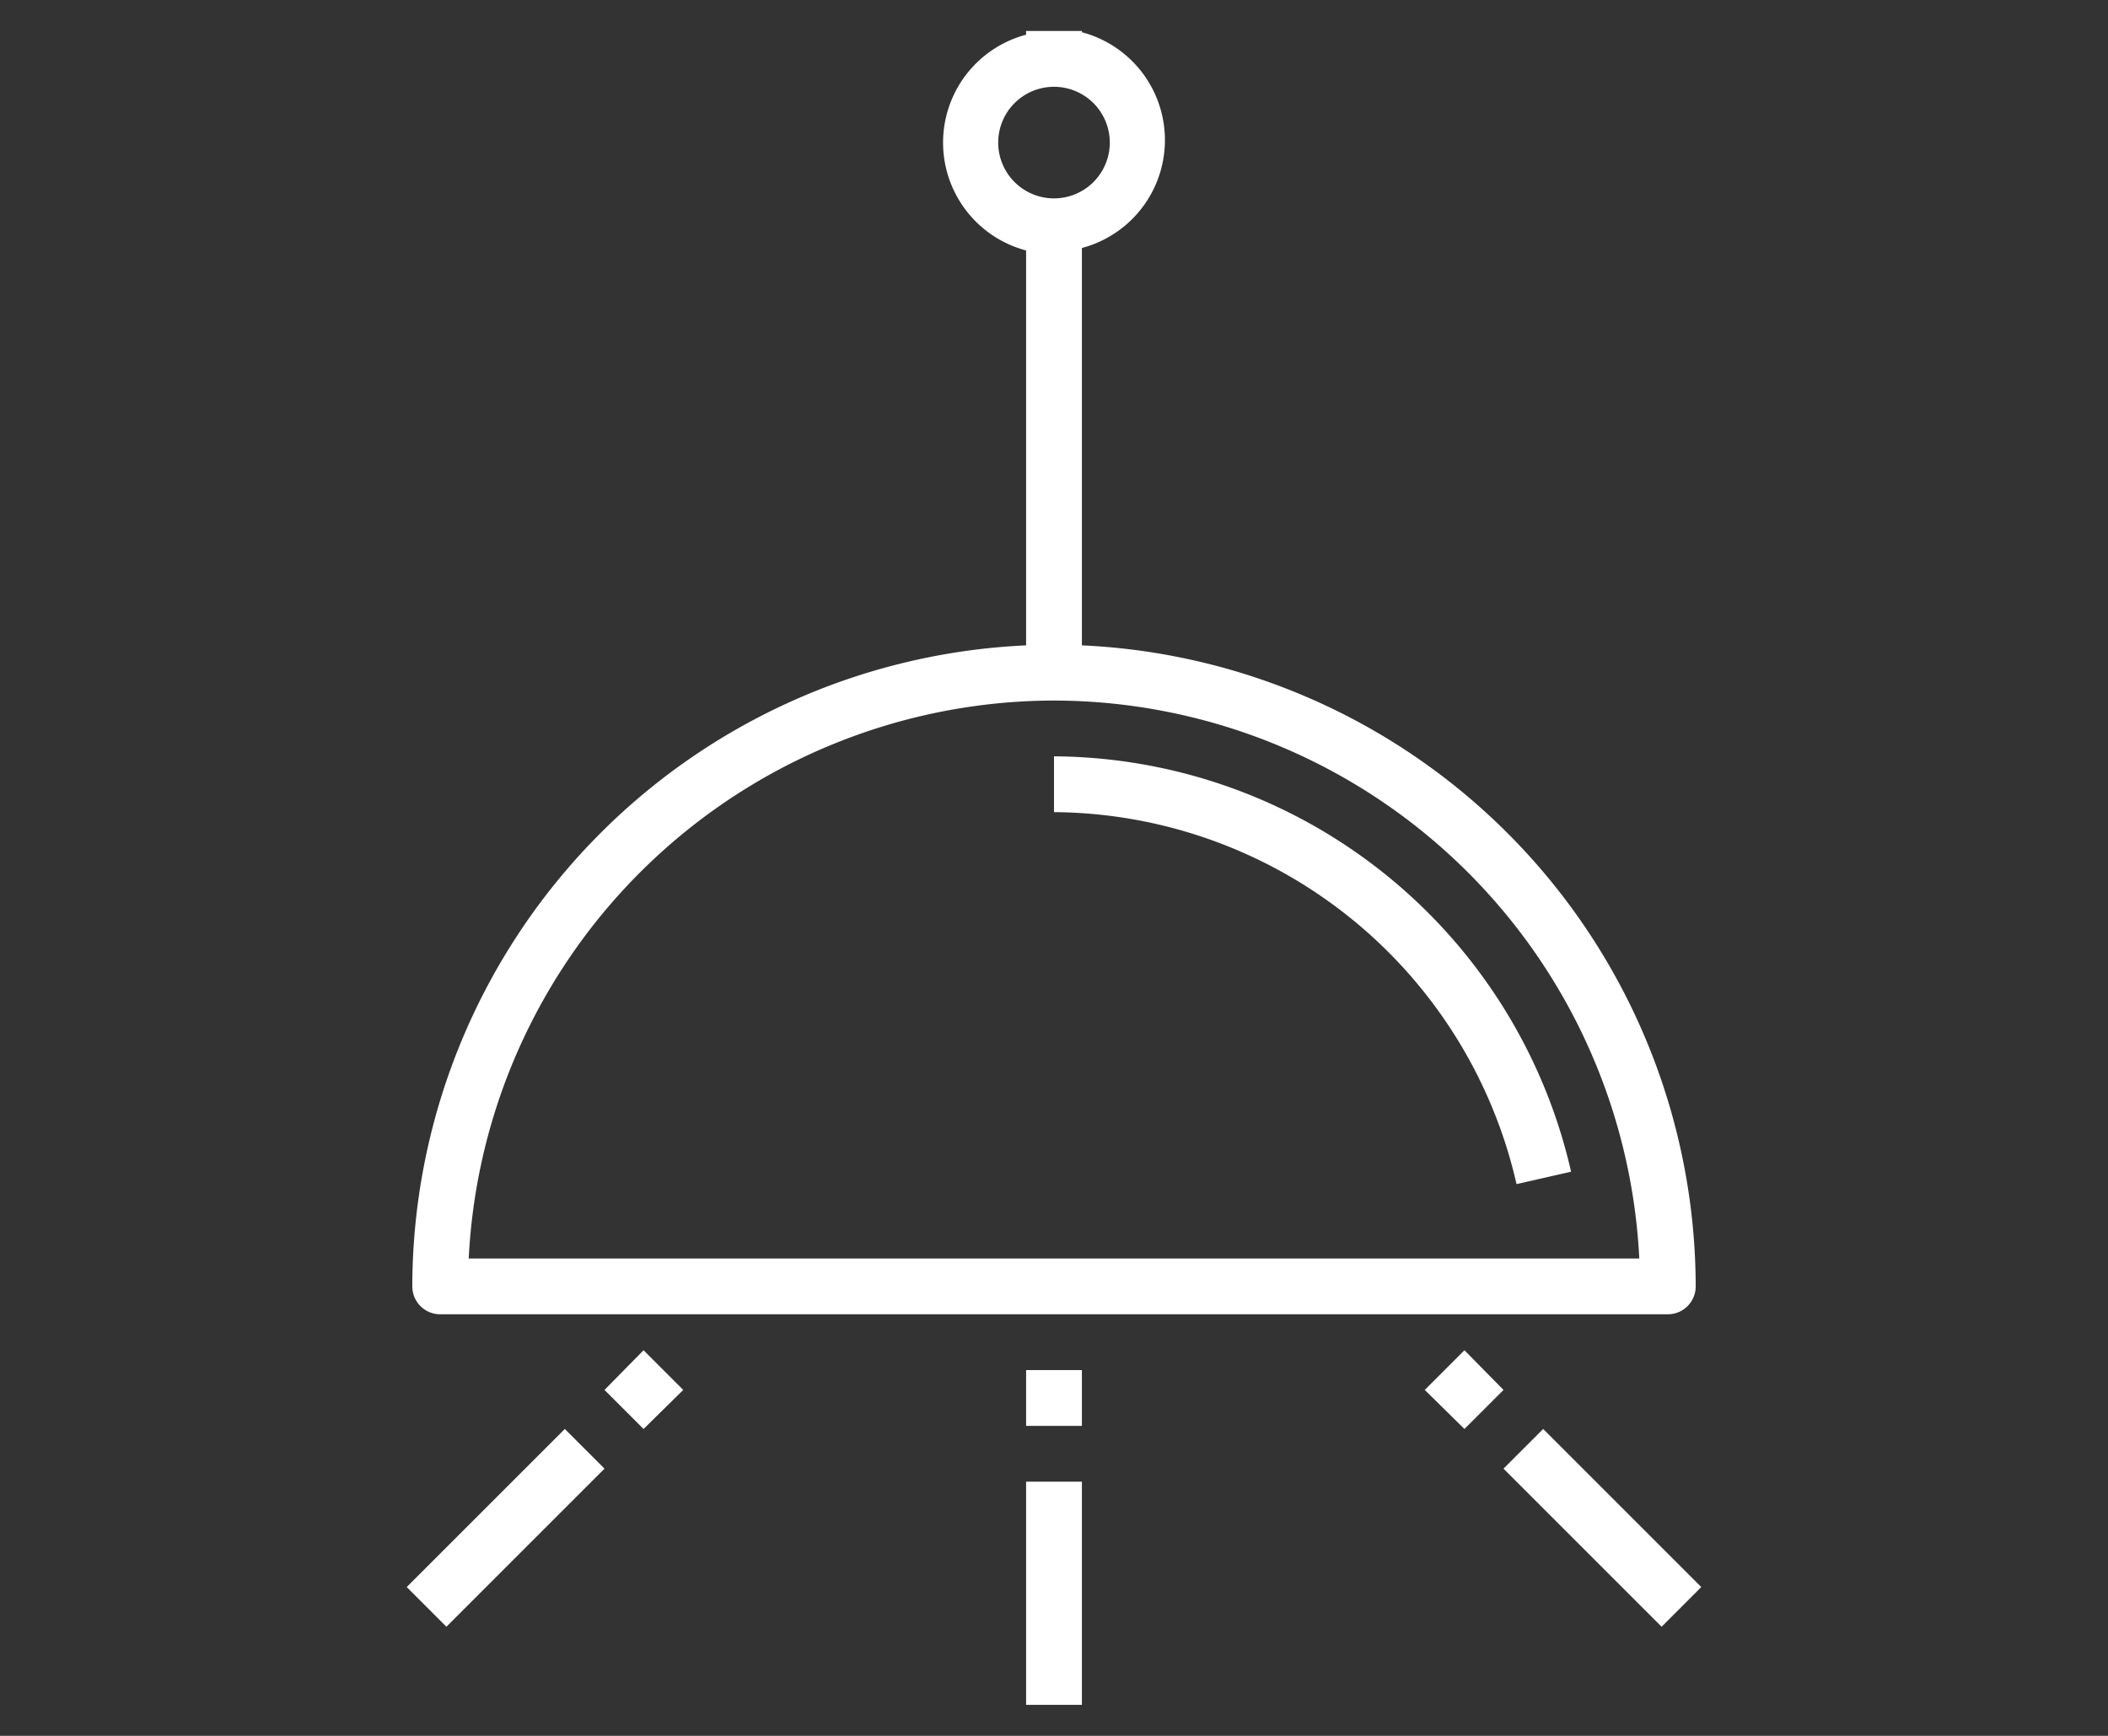<svg id="Layer_1" data-name="Layer 1" xmlns="http://www.w3.org/2000/svg" viewBox="0 0 34 28"><rect x="0" y="0" width="34" height="28" fill="#333333" stroke="none"/><defs><style>.cls-1{fill:#fff;}</style></defs><title>Led-15</title><g id="Furniture-Lamp-Design-7"><rect class="cls-1" x="16.55" y="23.9" width="0.9" height="3.6"/><rect class="cls-1" x="16.55" y="22.1" width="0.9" height="0.9"/><path class="cls-1" d="M7.1,21.2H26.9a.45.45,0,0,0,.45-.45,10.37,10.37,0,0,0-9.9-10.34V4a1.8,1.8,0,0,0,0-3.48V.5h-.9V.56a1.8,1.8,0,0,0,0,3.48v6.37a10.37,10.37,0,0,0-9.9,10.34A.45.45,0,0,0,7.1,21.2Zm9-18.9a.9.9,0,1,1,.9.9A.9.9,0,0,1,16.1,2.3Zm.9,9a9.47,9.47,0,0,1,9.44,9H7.56A9.47,9.47,0,0,1,17,11.3Z"/><path class="cls-1" d="M17,12.2v.9a7.71,7.71,0,0,1,7.46,6l.88-.2A8.61,8.61,0,0,0,17,12.2Z"/><polygon class="cls-1" points="24.25 23.69 24.89 23.05 27.44 25.6 26.8 26.24 24.25 23.69"/><polygon class="cls-1" points="22.98 22.42 23.62 21.78 24.25 22.42 23.62 23.05 22.98 22.42"/><polygon class="cls-1" points="6.56 25.6 9.11 23.05 9.75 23.69 7.2 26.24 6.56 25.6"/><polygon class="cls-1" points="9.75 22.42 10.38 21.78 11.02 22.42 10.38 23.05 9.75 22.42"/></g></svg>